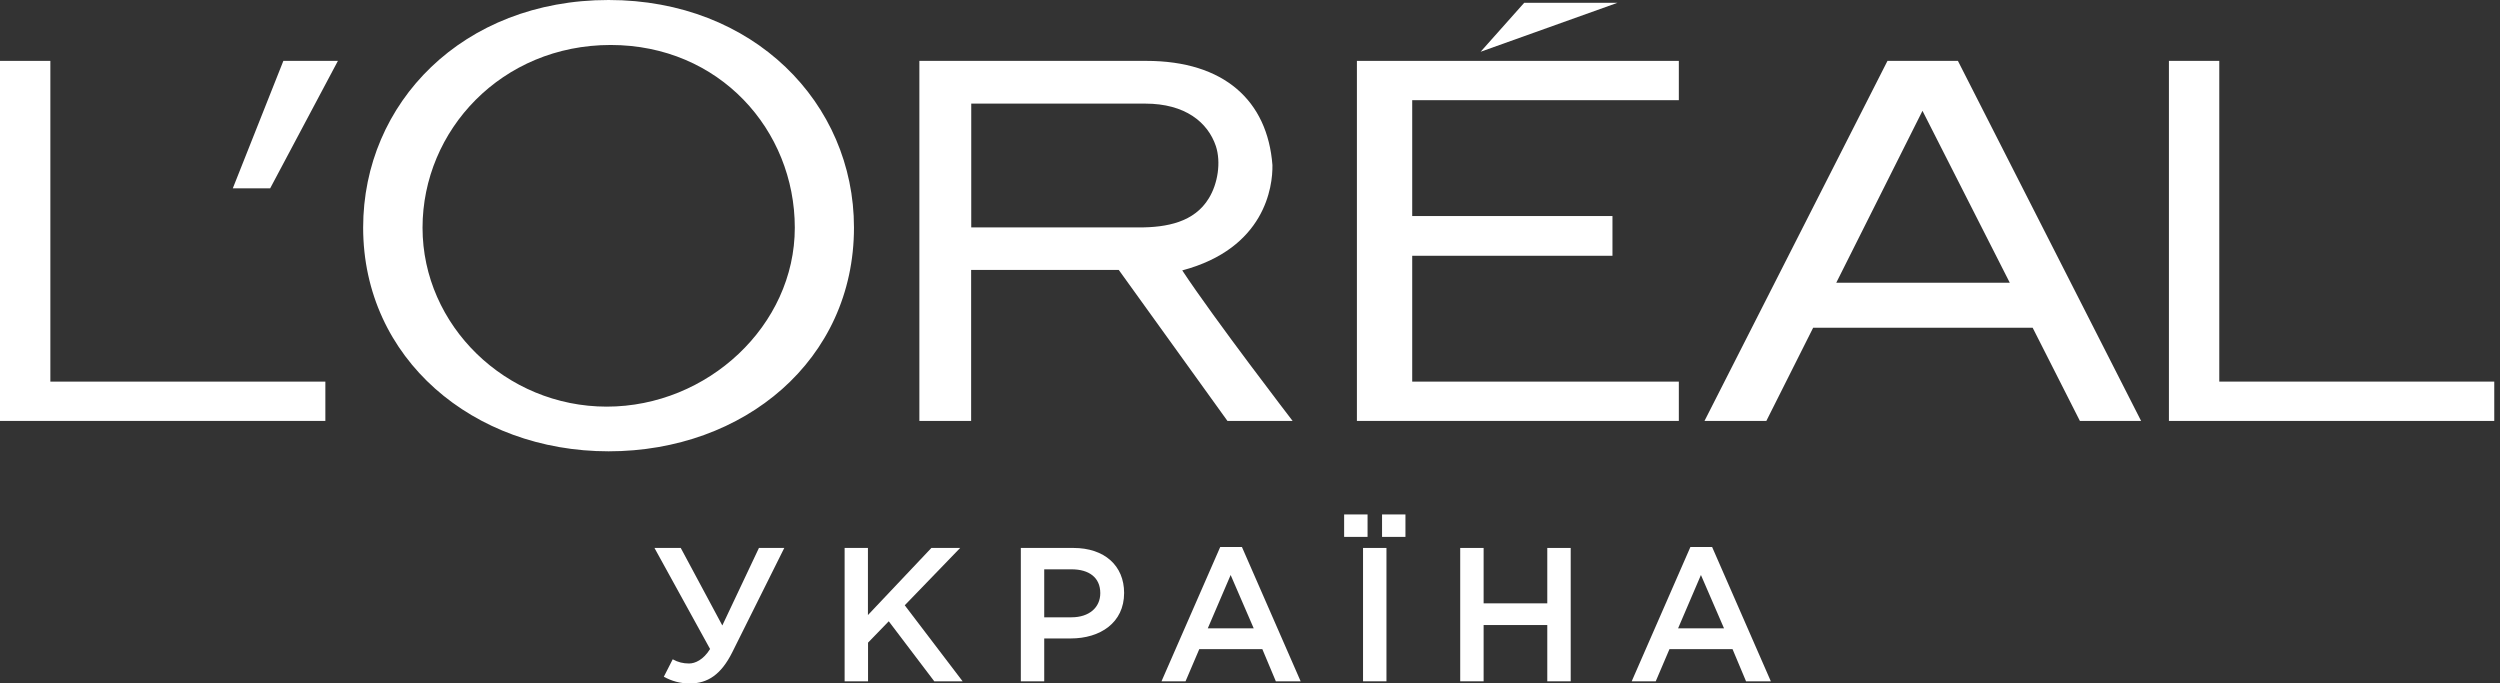 <svg width="139" height="38" viewBox="0 0 139 38" fill="none" xmlns="http://www.w3.org/2000/svg">
<rect x="0" y="0" width="139" height="38" fill="#333333" stroke="none"/>
<g clip-path="url(#clip0_74_618)">
<path d="M75.444 23.403H93.343V21.218H78.519V14.221H89.653V12.012H78.519V5.57H93.343V3.385H75.444V23.403Z" fill="white"/>
<path d="M84.746 0.155L82.322 2.878L89.934 0.155H84.746Z" fill="white"/>
<path d="M123.392 21.218V3.385H120.592V23.403H138.681V21.218H123.392Z" fill="white"/>
<path d="M104.944 3.385L94.77 23.403H98.209L100.812 18.221H113.015L115.642 23.403H119.045L108.86 3.385H104.944ZM102.096 15.72L106.89 6.161L111.744 15.72H102.096Z" fill="white"/>
<path d="M65.738 15.033C70.323 13.809 70.771 10.394 70.747 9.176C70.472 5.6 68.066 3.385 63.732 3.385H51.117V23.403H53.995V15.009H62.204L68.246 23.403H71.869C71.869 23.403 67.523 17.749 65.732 15.033H65.738ZM63.344 12.645H54.001V5.761H63.672C65.899 5.761 67.153 6.8 67.601 8.119C67.899 9.027 67.708 10.215 67.213 11.021C66.407 12.358 64.866 12.645 63.344 12.645Z" fill="white"/>
<path d="M33.839 0C25.726 0 20.191 5.725 20.191 12.651C20.191 19.94 26.305 25.093 33.839 25.093C41.373 25.093 47.481 20.018 47.481 12.651C47.481 5.719 41.881 0 33.839 0ZM33.738 22.609C28.12 22.609 23.493 18.096 23.493 12.663C23.493 7.23 27.905 2.501 33.953 2.501C40 2.501 44.191 7.23 44.191 12.663C44.191 18.096 39.35 22.609 33.732 22.609H33.738Z" fill="white"/>
<path d="M12.943 10.472H15.021L18.788 3.385H15.755L12.943 10.472Z" fill="white"/>
<path d="M2.8 21.218V3.385H0V23.403H18.09V21.218H2.8Z" fill="white"/>
<path d="M36.907 37.63L37.403 36.657C37.701 36.824 37.988 36.89 38.316 36.89C38.644 36.89 39.11 36.687 39.48 36.084L36.388 30.466H37.85L40.161 34.776L42.197 30.466H43.606L40.716 36.263C40.089 37.522 39.331 38 38.364 38C37.791 38 37.349 37.863 36.913 37.63H36.907Z" fill="white"/>
<path d="M46.955 30.466H48.257V34.197L51.785 30.466H53.385L50.304 33.654L53.522 37.881H51.946L49.415 34.543L48.263 35.731V37.881H46.961V30.466H46.955Z" fill="white"/>
<path d="M56.758 30.466H59.683C61.409 30.466 62.501 31.451 62.501 32.967C62.501 34.633 61.164 35.498 59.534 35.498H58.059V37.881H56.758V30.466ZM59.576 34.322C60.561 34.322 61.176 33.773 61.176 32.979C61.176 32.108 60.549 31.654 59.576 31.654H58.059V34.322H59.576Z" fill="white"/>
<path d="M67.845 30.412H69.051L72.316 37.881H70.937L70.185 36.09H66.681L65.916 37.881H64.579L67.845 30.412ZM69.707 34.937L68.424 31.97L67.152 34.937H69.707Z" fill="white"/>
<path d="M74.734 28.603H76.036V29.851H74.734V28.603ZM75.785 30.466H77.087V37.881H75.785V30.466ZM76.842 28.603H78.143V29.851H76.842V28.603Z" fill="white"/>
<path d="M81.188 30.466H82.489V33.546H86.029V30.466H87.331V37.881H86.029V34.752H82.489V37.881H81.188V30.466Z" fill="white"/>
<path d="M93.987 30.412H95.193L98.459 37.881H97.08L96.328 36.09H92.823L92.059 37.881H90.722L93.987 30.412ZM95.856 34.937L94.572 31.97L93.301 34.937H95.856Z" fill="white"/>
</g>
<defs>
<clipPath id="clip0_74_618">
<rect width="138.681" height="38" fill="white"/>
</clipPath>
</defs>
</svg>
